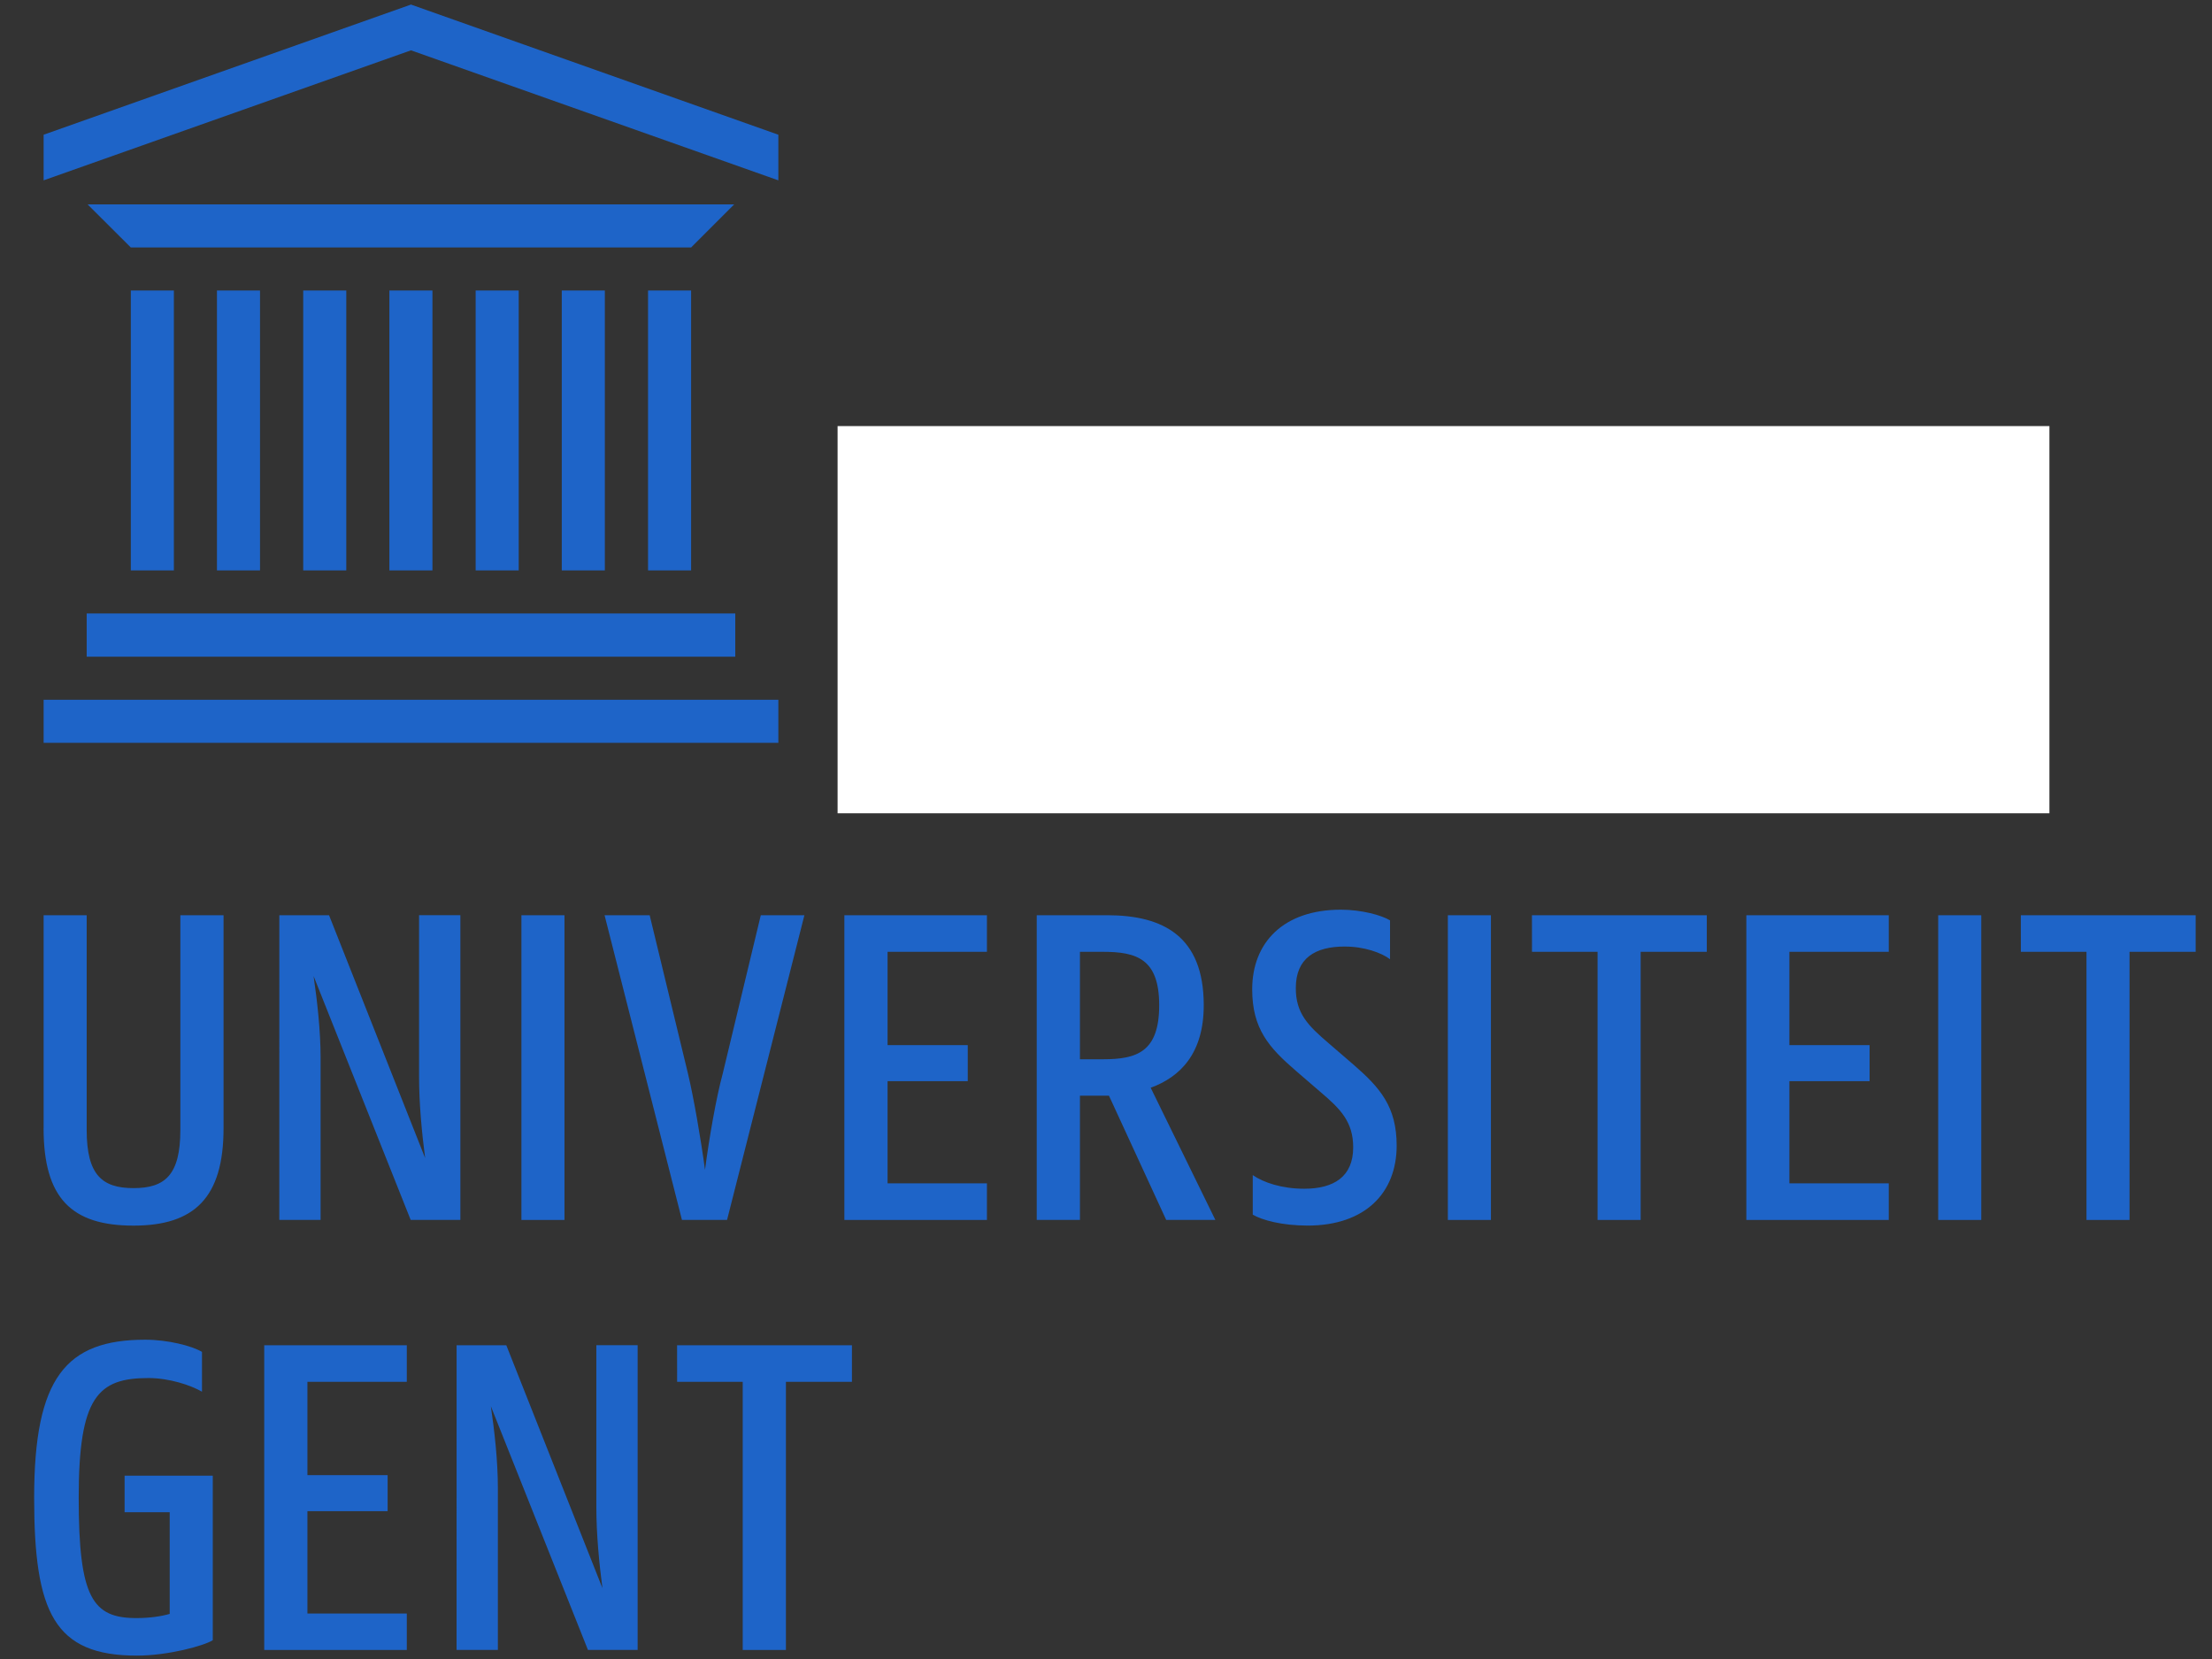 <?xml version="1.0" encoding="UTF-8" standalone="no"?>
<svg
   xmlns:dc="http://purl.org/dc/elements/1.1/"
   xmlns:cc="http://creativecommons.org/ns#"
   xmlns:rdf="http://www.w3.org/1999/02/22-rdf-syntax-ns#"
   xmlns:svg="http://www.w3.org/2000/svg"
   xmlns="http://www.w3.org/2000/svg"
   xmlns:sodipodi="http://sodipodi.sourceforge.net/DTD/sodipodi-0.dtd"
   xmlns:inkscape="http://www.inkscape.org/namespaces/inkscape"
   width="64pt"
   height="48pt"
   viewBox="0 0 64 48"
   version="1.1"
   id="svg3729"
   sodipodi:docname="COMMON_logo_ugent_200_nl2.svg"
   inkscape:version="0.92.3 (2405546, 2018-03-11)">
  <rect x="0" y="0" width="64" height="48" fill="#333333" stroke="none"/>
  <defs
     id="defs3733" />
  <sodipodi:namedview
     pagecolor="#ffffff"
     bordercolor="#666666"
     borderopacity="1"
     objecttolerance="10"
     gridtolerance="10"
     guidetolerance="10"
     inkscape:pageopacity="0"
     inkscape:pageshadow="2"
     inkscape:window-width="1920"
     inkscape:window-height="1017"
     id="namedview3731"
     showgrid="false"
     inkscape:zoom="8"
     inkscape:cx="32.510417"
     inkscape:cy="32"
     inkscape:window-x="-8"
     inkscape:window-y="-8"
     inkscape:window-maximized="1"
     inkscape:current-layer="svg3729" />
  <g
     id="g3727">
    <path
       fill="#1E64C8"
       d="M11.266,16.504h1.246v-8.098h-1.246ZM8.773,16.504h1.246v-8.098h-1.246ZM6.277,16.504h1.246v-8.098h-1.246ZM3.785,16.504h1.246v-8.098h-1.246ZM13.762,16.504h1.246v-8.098h-1.246ZM16.254,16.504h1.246v-8.098h-1.246ZM18.75,16.504h1.246v-8.098h-1.246ZM2.508,19h18.766v-1.25h-18.766ZM19.996,7.16h-16.211l-1.25,-1.246h18.707ZM1.262,21.492h21.258v-1.246h-21.258ZM22.52,3.898l-10.629,-3.766l-10.629,3.766v1.32l10.629,-3.762l10.629,3.762ZM38.906,27.387c0.555,-0.004,1.07,0.18,1.312,0.367v-1.125c-0.242,-0.148,-0.824,-0.309,-1.422,-0.309c-1.652,0,-2.566,0.941,-2.566,2.305c0,1.141,0.484,1.684,1.262,2.355l0.711,0.613c0.582,0.492,0.949,0.867,0.949,1.602c0,0.855,-0.566,1.199,-1.418,1.199c-0.645,0,-1.18,-0.18,-1.488,-0.395v1.145c0.27,0.156,0.836,0.316,1.598,0.316c1.652,-0.004,2.562,-0.941,2.566,-2.309c0,-1.137,-0.484,-1.684,-1.258,-2.355l-0.711,-0.613c-0.59,-0.504,-0.953,-0.863,-0.949,-1.598c0,-0.863,0.562,-1.199,1.414,-1.199M1.262,32.641v-6.16h1.246v6.215c0,1.301,0.449,1.68,1.355,1.68c0.91,0,1.355,-0.379,1.355,-1.68v-6.215h1.25v6.16c0,2.008,-0.84,2.82,-2.605,2.82c-1.789,0,-2.602,-0.789,-2.602,-2.82M8.082,26.48h1.438l2.781,7.027c-0.094,-0.719,-0.176,-1.559,-0.176,-2.348v-4.68h1.195v8.816h-1.438l-2.809,-7.055c0.105,0.723,0.203,1.578,0.203,2.375v4.68h-1.195ZM15.086,35.297h1.246v-8.816h-1.246ZM17.492,26.48h1.305l1.109,4.586c0.164,0.691,0.367,1.855,0.492,2.781c0.121,-0.926,0.324,-2.09,0.512,-2.781l1.102,-4.586h1.262l-2.238,8.816h-1.305ZM24.43,26.48h4.125v1.059h-2.875v2.699h2.32v1.043h-2.32v2.957h2.875v1.059h-4.125ZM31.246,27.539v3.109h0.664c0.977,0,1.629,-0.207,1.629,-1.562c0,-1.344,-0.652,-1.547,-1.629,-1.547ZM29.996,26.48h2.035c1.629,0,2.797,0.613,2.797,2.605c0,1.395,-0.68,2.074,-1.535,2.387l1.871,3.824h-1.422l-1.656,-3.594h-0.84v3.594h-1.25v-8.816M41.891,35.297h1.246v-8.816h-1.246ZM44.324,26.48h5.059v1.059h-1.914v7.758h-1.246v-7.758h-1.898ZM50.527,26.48h4.121v1.059h-2.875v2.699h2.32v1.043h-2.32v2.957h2.875v1.059h-4.121ZM56.078,35.297h1.246v-8.816h-1.246ZM58.469,26.48h5.059v1.059h-1.914v7.758h-1.246v-7.758h-1.898ZM0.988,43.332c0,-3.473,0.922,-4.57,3.215,-4.57c0.652,0,1.344,0.176,1.641,0.352v1.152c-0.324,-0.188,-0.949,-0.395,-1.547,-0.395c-1.465,0,-2.02,0.543,-2.02,3.461c0,2.887,0.395,3.484,1.668,3.484c0.395,0,0.719,-0.051,0.965,-0.121v-2.941h-1.305v-1.059h2.551v4.762c-0.258,0.16,-1.289,0.445,-2.195,0.445c-2.391,0,-2.973,-1.246,-2.973,-4.57M7.645,38.922h4.125v1.059h-2.875v2.699h2.32v1.043h-2.32v2.961h2.875v1.055h-4.125ZM13.211,38.922h1.438l2.781,7.027c-0.094,-0.719,-0.176,-1.559,-0.176,-2.348v-4.68h1.195v8.816h-1.438l-2.809,-7.051c0.105,0.719,0.203,1.574,0.203,2.371v4.68h-1.195ZM19.59,38.922h5.059v1.059h-1.91v7.758h-1.25v-7.758h-1.898ZM53.93,15.355v2.797h0.59c0.961,0,1.59,-0.215,1.59,-1.398c0,-1.184,-0.629,-1.398,-1.59,-1.398ZM53.426,14.91h1.156c1.254,0,2.055,0.414,2.055,1.844c0,1.227,-0.66,1.609,-1.297,1.762l1.449,2.977h-0.578l-1.367,-2.895h-0.914v2.895h-0.504ZM49.496,19.387h1.914l-0.395,-1.438c-0.242,-0.883,-0.477,-1.805,-0.566,-2.422c-0.102,0.617,-0.316,1.539,-0.559,2.422ZM50.207,14.91h0.504l1.812,6.582h-0.535l-0.453,-1.66h-2.16l-0.453,1.66h-0.527ZM45.016,19.387h1.91l-0.395,-1.438c-0.242,-0.883,-0.477,-1.805,-0.562,-2.422c-0.105,0.617,-0.316,1.539,-0.559,2.422ZM45.723,14.91h0.508l1.812,6.582h-0.535l-0.457,-1.66h-2.156l-0.457,1.66h-0.527ZM40.641,21.434v-0.496c0.141,0.078,0.535,0.223,0.891,0.223c0.547,0,1.023,-0.121,1.023,-1.348v-4.902h0.504v4.961c0,1.289,-0.504,1.742,-1.547,1.742c-0.383,0,-0.73,-0.102,-0.871,-0.18ZM37.988,18.203c0,-2.34,-0.336,-2.969,-1.328,-2.969c-0.992,0,-1.324,0.629,-1.324,2.969c0,2.336,0.332,2.965,1.324,2.965c0.992,0,1.328,-0.629,1.328,-2.965ZM34.809,18.203c0,-2.613,0.484,-3.414,1.852,-3.414c1.379,0,1.855,0.781,1.855,3.414c0,2.613,-0.488,3.41,-1.855,3.41c-1.379,0,-1.852,-0.777,-1.852,-3.41ZM33.117,18.203c0,-2.34,-0.336,-2.969,-1.328,-2.969c-0.992,0,-1.324,0.629,-1.324,2.969c0,2.336,0.332,2.965,1.324,2.965c0.992,0,1.328,-0.629,1.328,-2.965ZM29.938,18.203c0,-2.613,0.484,-3.414,1.852,-3.414c1.379,0,1.855,0.781,1.855,3.414c0,2.613,-0.488,3.41,-1.855,3.41c-1.375,0,-1.852,-0.777,-1.852,-3.41ZM25.766,21.039c0,-1.418,0.477,-1.988,1.164,-2.41c0.82,-0.52,1.379,-0.82,1.379,-1.969c0,-0.879,-0.375,-1.406,-1.297,-1.406c-0.426,0,-0.797,0.141,-1.031,0.266v-0.508c0.25,-0.133,0.695,-0.223,1.07,-0.223c1.34,0,1.785,0.828,1.785,1.871c0,1.34,-0.648,1.754,-1.531,2.301c-0.758,0.477,-1.023,0.883,-1.031,2.086h2.602v0.445h-3.109v-0.453"
       id="path3725" />
  </g>
  <rect
     id="rect3749"
     width="34.312"
     height="10.453"
     x="24.609"
     y="12.703"
     style="stroke-width:0.75;stroke:#ffffff;stroke-opacity:1;fill:#ffffff;fill-opacity:1" />
</svg>
